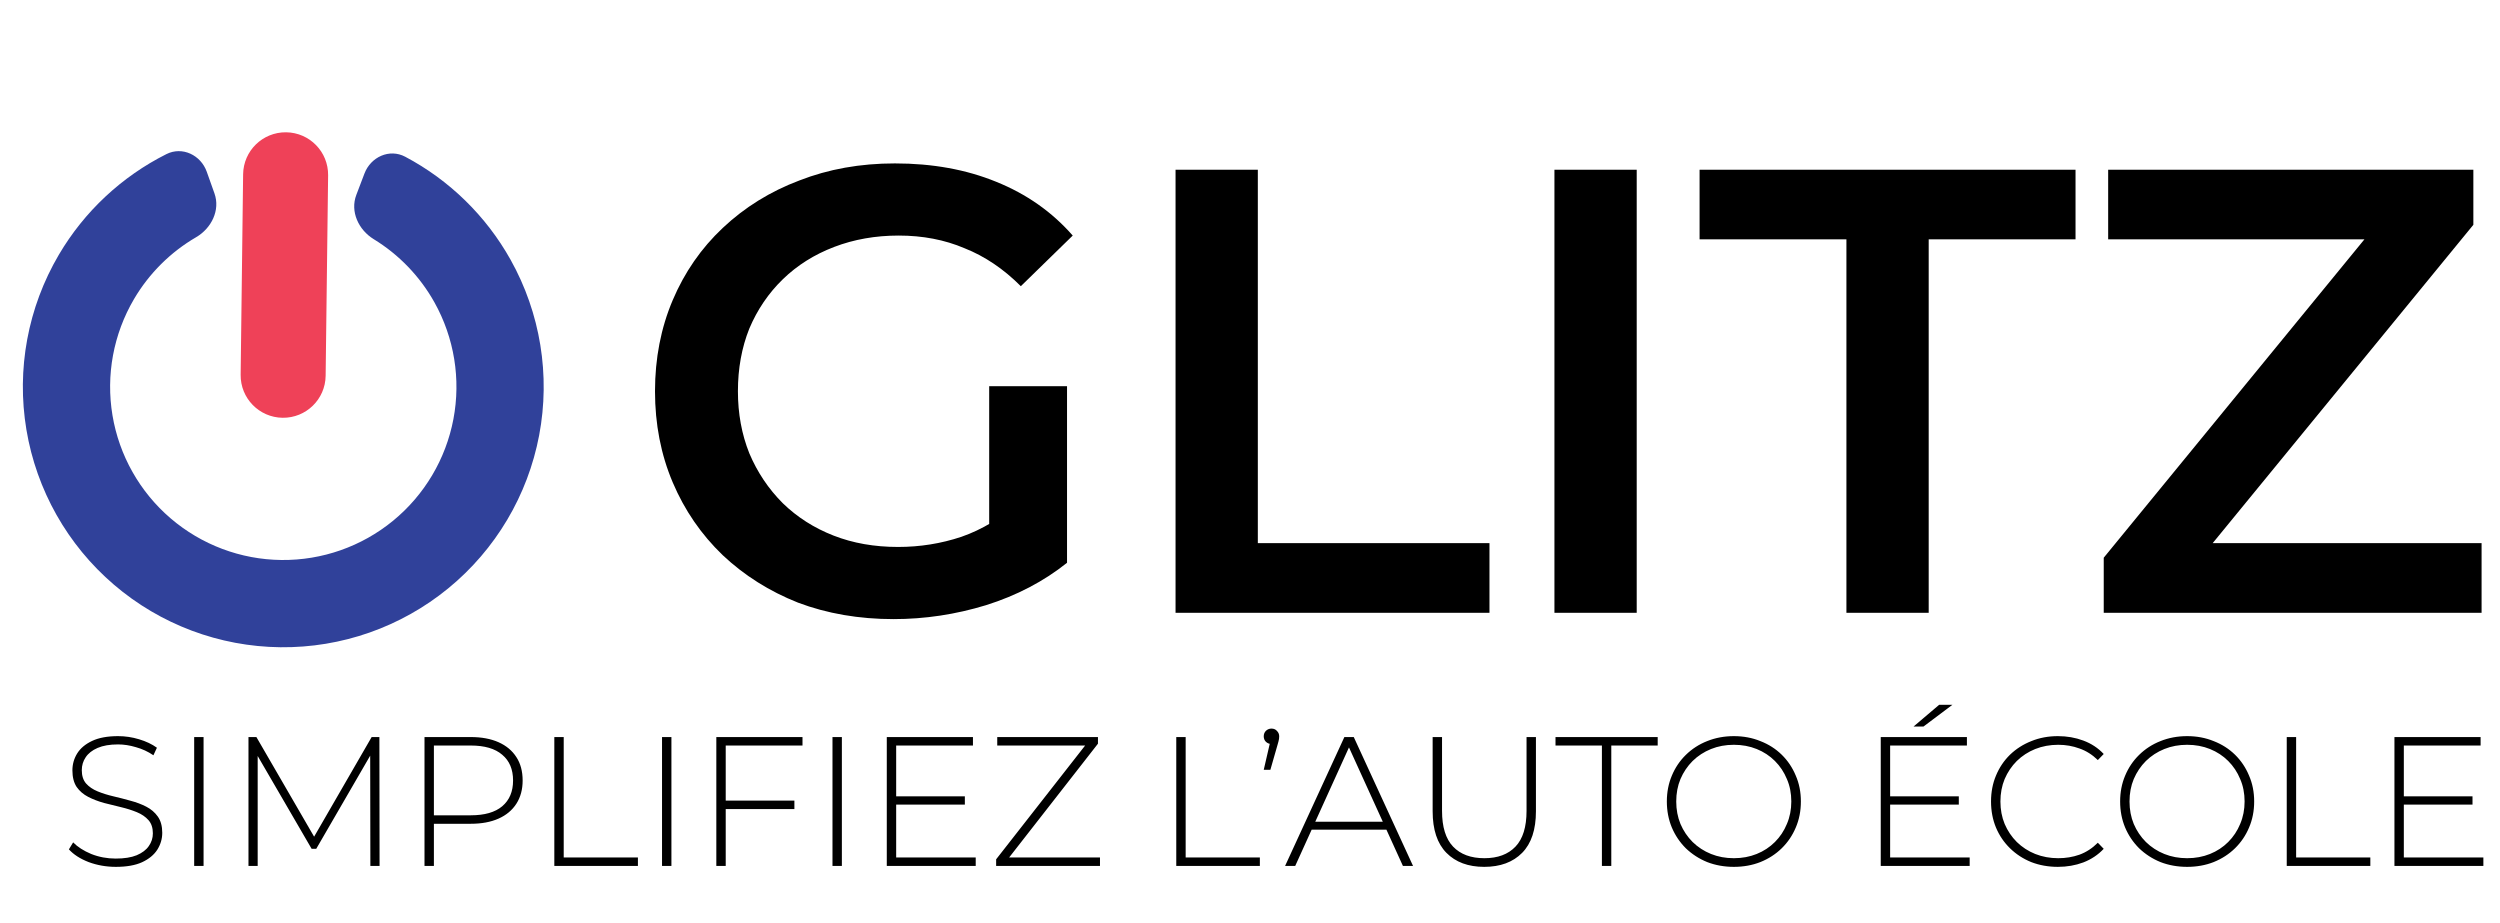 <svg width="869" height="321" viewBox="0 0 869 321" fill="none" xmlns="http://www.w3.org/2000/svg">
<path d="M40.272 301.32C36.944 301.32 33.786 300.765 30.799 299.656C27.855 298.504 25.573 297.032 23.951 295.24L25.424 292.808C26.959 294.387 29.05 295.731 31.695 296.84C34.383 297.907 37.221 298.44 40.208 298.44C43.194 298.44 45.626 298.056 47.504 297.288C49.423 296.477 50.831 295.411 51.727 294.088C52.666 292.765 53.136 291.293 53.136 289.672C53.136 287.752 52.623 286.216 51.599 285.064C50.575 283.912 49.231 282.995 47.568 282.312C45.904 281.629 44.09 281.053 42.127 280.584C40.165 280.115 38.181 279.624 36.175 279.112C34.17 278.557 32.336 277.853 30.672 277C29.008 276.147 27.663 274.995 26.64 273.544C25.658 272.051 25.168 270.131 25.168 267.784C25.168 265.651 25.722 263.688 26.831 261.896C27.941 260.104 29.669 258.653 32.016 257.544C34.362 256.435 37.37 255.88 41.039 255.88C43.514 255.88 45.946 256.243 48.336 256.968C50.767 257.693 52.837 258.675 54.544 259.912L53.328 262.536C51.45 261.256 49.423 260.317 47.248 259.72C45.114 259.08 43.045 258.76 41.039 258.76C38.181 258.76 35.813 259.165 33.935 259.976C32.058 260.787 30.672 261.875 29.776 263.24C28.88 264.563 28.431 266.056 28.431 267.72C28.431 269.64 28.922 271.176 29.904 272.328C30.927 273.48 32.272 274.397 33.935 275.08C35.599 275.763 37.434 276.339 39.44 276.808C41.445 277.277 43.429 277.789 45.392 278.344C47.354 278.856 49.167 279.539 50.831 280.392C52.495 281.245 53.84 282.397 54.864 283.848C55.888 285.299 56.4 287.176 56.4 289.48C56.4 291.571 55.824 293.533 54.672 295.368C53.52 297.16 51.749 298.611 49.359 299.72C47.013 300.787 43.983 301.32 40.272 301.32ZM67.496 301V256.2H70.76V301H67.496ZM86.371 301V256.2H89.123L109.923 292.104H108.451L129.187 256.2H131.875L131.939 301H128.739L128.675 261.128H129.571L109.923 295.048H108.323L88.611 261.128H89.57V301H86.371ZM147.558 301V256.2H163.622C167.377 256.2 170.598 256.797 173.286 257.992C175.974 259.187 178.043 260.915 179.494 263.176C180.945 265.395 181.67 268.104 181.67 271.304C181.67 274.419 180.945 277.107 179.494 279.368C178.043 281.629 175.974 283.357 173.286 284.552C170.598 285.747 167.377 286.344 163.622 286.344H149.35L150.822 284.808V301H147.558ZM150.822 285L149.35 283.4H163.622C168.443 283.4 172.091 282.355 174.566 280.264C177.083 278.131 178.342 275.144 178.342 271.304C178.342 267.421 177.083 264.435 174.566 262.344C172.091 260.211 168.443 259.144 163.622 259.144H149.35L150.822 257.544V285ZM192.683 301V256.2H195.947V298.056H221.739V301H192.683ZM230.121 301V256.2H233.385V301H230.121ZM251.876 278.28H276.132V281.224H251.876V278.28ZM252.26 301H248.996V256.2H278.948V259.144H252.26V301ZM289.371 301V256.2H292.635V301H289.371ZM311.126 276.808H335.382V279.688H311.126V276.808ZM311.51 298.056H339.158V301H308.246V256.2H338.198V259.144H311.51V298.056ZM346.258 301V298.696L378.194 257.864L378.514 259.144H346.642V256.2H381.65V258.504L349.778 299.336L349.394 298.056H382.354V301H346.258ZM408.871 301V256.2H412.135V298.056H437.927V301H408.871ZM439.275 267.592L441.771 256.776L442.091 258.632C441.28 258.632 440.597 258.376 440.043 257.864C439.531 257.352 439.275 256.712 439.275 255.944C439.275 255.176 439.531 254.536 440.043 254.024C440.597 253.512 441.237 253.256 441.963 253.256C442.773 253.256 443.413 253.533 443.883 254.088C444.395 254.6 444.651 255.219 444.651 255.944C444.651 256.243 444.629 256.541 444.587 256.84C444.544 257.139 444.48 257.437 444.395 257.736C444.309 258.035 444.203 258.419 444.075 258.888L441.579 267.592H439.275ZM446.695 301L467.303 256.2H470.567L491.175 301H487.655L468.199 258.248H469.607L450.215 301H446.695ZM454.247 288.392L455.335 285.64H482.151L483.239 288.392H454.247ZM515.907 301.32C510.36 301.32 505.987 299.699 502.787 296.456C499.587 293.213 497.987 288.392 497.987 281.992V256.2H501.251V281.864C501.251 287.453 502.531 291.592 505.091 294.28C507.651 296.968 511.277 298.312 515.971 298.312C520.621 298.312 524.227 296.968 526.787 294.28C529.347 291.592 530.627 287.453 530.627 281.864V256.2H533.891V281.992C533.891 288.392 532.291 293.213 529.091 296.456C525.891 299.699 521.496 301.32 515.907 301.32ZM556.822 301V259.144H540.694V256.2H576.214V259.144H560.086V301H556.822ZM602.691 301.32C599.363 301.32 596.27 300.765 593.411 299.656C590.595 298.504 588.12 296.904 585.987 294.856C583.896 292.765 582.275 290.355 581.123 287.624C579.971 284.851 579.395 281.843 579.395 278.6C579.395 275.357 579.971 272.371 581.123 269.64C582.275 266.867 583.896 264.456 585.987 262.408C588.12 260.317 590.595 258.717 593.411 257.608C596.27 256.456 599.363 255.88 602.691 255.88C606.019 255.88 609.091 256.456 611.907 257.608C614.766 258.717 617.24 260.296 619.331 262.344C621.422 264.392 623.043 266.803 624.195 269.576C625.39 272.307 625.987 275.315 625.987 278.6C625.987 281.885 625.39 284.915 624.195 287.688C623.043 290.419 621.422 292.808 619.331 294.856C617.24 296.904 614.766 298.504 611.907 299.656C609.091 300.765 606.019 301.32 602.691 301.32ZM602.691 298.312C605.55 298.312 608.195 297.821 610.627 296.84C613.059 295.859 615.171 294.472 616.963 292.68C618.755 290.888 620.142 288.797 621.123 286.408C622.147 284.019 622.659 281.416 622.659 278.6C622.659 275.741 622.147 273.139 621.123 270.792C620.142 268.403 618.755 266.312 616.963 264.52C615.171 262.728 613.059 261.341 610.627 260.36C608.195 259.379 605.55 258.888 602.691 258.888C599.832 258.888 597.187 259.379 594.755 260.36C592.323 261.341 590.19 262.728 588.355 264.52C586.563 266.312 585.155 268.403 584.131 270.792C583.15 273.139 582.659 275.741 582.659 278.6C582.659 281.416 583.15 284.019 584.131 286.408C585.155 288.797 586.563 290.888 588.355 292.68C590.19 294.472 592.323 295.859 594.755 296.84C597.187 297.821 599.832 298.312 602.691 298.312ZM656.626 276.808H680.882V279.688H656.626V276.808ZM657.01 298.056H684.658V301H653.746V256.2H683.698V259.144H657.01V298.056ZM665.138 252.552L674.034 245H678.642L668.594 252.552H665.138ZM715.315 301.32C711.987 301.32 708.893 300.765 706.035 299.656C703.219 298.504 700.765 296.904 698.675 294.856C696.584 292.808 694.963 290.419 693.811 287.688C692.659 284.915 692.083 281.885 692.083 278.6C692.083 275.315 692.659 272.307 693.811 269.576C694.963 266.803 696.584 264.392 698.675 262.344C700.808 260.296 703.283 258.717 706.099 257.608C708.915 256.456 711.987 255.88 715.315 255.88C718.472 255.88 721.416 256.392 724.147 257.416C726.92 258.44 729.288 259.997 731.251 262.088L729.203 264.2C727.283 262.323 725.149 260.979 722.803 260.168C720.499 259.315 718.045 258.888 715.443 258.888C712.584 258.888 709.917 259.379 707.443 260.36C705.011 261.341 702.877 262.728 701.043 264.52C699.251 266.312 697.843 268.403 696.819 270.792C695.837 273.181 695.347 275.784 695.347 278.6C695.347 281.416 695.837 284.019 696.819 286.408C697.843 288.797 699.251 290.888 701.043 292.68C702.877 294.472 705.011 295.859 707.443 296.84C709.917 297.821 712.584 298.312 715.443 298.312C718.045 298.312 720.499 297.907 722.803 297.096C725.149 296.243 727.283 294.856 729.203 292.936L731.251 295.048C729.288 297.139 726.92 298.717 724.147 299.784C721.416 300.808 718.472 301.32 715.315 301.32ZM760.254 301.32C756.926 301.32 753.832 300.765 750.974 299.656C748.158 298.504 745.683 296.904 743.55 294.856C741.459 292.765 739.838 290.355 738.686 287.624C737.534 284.851 736.958 281.843 736.958 278.6C736.958 275.357 737.534 272.371 738.686 269.64C739.838 266.867 741.459 264.456 743.55 262.408C745.683 260.317 748.158 258.717 750.974 257.608C753.832 256.456 756.926 255.88 760.254 255.88C763.582 255.88 766.654 256.456 769.47 257.608C772.328 258.717 774.803 260.296 776.894 262.344C778.984 264.392 780.606 266.803 781.758 269.576C782.952 272.307 783.55 275.315 783.55 278.6C783.55 281.885 782.952 284.915 781.758 287.688C780.606 290.419 778.984 292.808 776.894 294.856C774.803 296.904 772.328 298.504 769.47 299.656C766.654 300.765 763.582 301.32 760.254 301.32ZM760.254 298.312C763.112 298.312 765.758 297.821 768.19 296.84C770.622 295.859 772.734 294.472 774.526 292.68C776.318 290.888 777.704 288.797 778.686 286.408C779.71 284.019 780.222 281.416 780.222 278.6C780.222 275.741 779.71 273.139 778.686 270.792C777.704 268.403 776.318 266.312 774.526 264.52C772.734 262.728 770.622 261.341 768.19 260.36C765.758 259.379 763.112 258.888 760.254 258.888C757.395 258.888 754.75 259.379 752.318 260.36C749.886 261.341 747.752 262.728 745.918 264.52C744.126 266.312 742.718 268.403 741.694 270.792C740.712 273.139 740.222 275.741 740.222 278.6C740.222 281.416 740.712 284.019 741.694 286.408C742.718 288.797 744.126 290.888 745.918 292.68C747.752 294.472 749.886 295.859 752.318 296.84C754.75 297.821 757.395 298.312 760.254 298.312ZM794.871 301V256.2H798.135V298.056H823.927V301H794.871ZM835.188 276.808H859.444V279.688H835.188V276.808ZM835.572 298.056H863.22V301H832.308V256.2H862.26V259.144H835.572V298.056Z" fill="black"/>
<path d="M71.872 59.709C69.804 53.894 63.37 50.796 57.855 53.565C42.346 61.351 29.325 73.473 20.446 88.565C9.669 106.883 5.681 128.41 9.182 149.374C12.682 170.337 23.447 189.401 39.59 203.225C55.734 217.048 76.228 224.751 97.48 224.983C118.732 225.215 139.389 217.962 155.831 204.494C172.272 191.026 183.451 172.202 187.408 151.32C191.365 130.437 187.848 108.829 177.474 90.279C168.927 74.997 156.174 62.594 140.838 54.471C135.384 51.582 128.885 54.539 126.69 60.307L123.852 67.764C121.657 73.533 124.63 79.906 129.894 83.128C138.644 88.484 145.935 96.023 151.002 105.084C157.901 117.419 160.239 131.787 157.608 145.673C154.977 159.558 147.544 172.075 136.611 181.03C125.678 189.986 111.943 194.809 97.811 194.655C83.679 194.5 70.053 189.379 59.318 180.186C48.583 170.994 41.425 158.318 39.098 144.379C36.77 130.439 39.422 116.125 46.588 103.944C51.852 94.996 59.306 87.618 68.17 82.454C73.504 79.348 76.616 73.041 74.547 67.226L71.872 59.709Z" fill="#30419A"/>
<path d="M114.052 60.941C114.152 52.782 107.621 46.087 99.463 45.987C91.305 45.886 84.61 52.418 84.509 60.576L83.65 130.265C83.549 138.423 90.081 145.118 98.239 145.219C106.397 145.32 113.092 138.788 113.192 130.63L114.052 60.941Z" fill="#EF4158"/>
<path d="M310.62 215.201C298.593 215.201 287.52 213.294 277.4 209.481C267.427 205.521 258.7 200.021 251.22 192.981C243.74 185.794 237.947 177.361 233.84 167.681C229.733 158.001 227.68 147.441 227.68 136.001C227.68 124.561 229.733 114.001 233.84 104.321C237.947 94.641 243.74 86.281 251.22 79.241C258.847 72.054 267.72 66.554 277.84 62.741C287.96 58.781 299.033 56.801 311.06 56.801C324.113 56.801 335.847 58.928 346.26 63.181C356.82 67.434 365.693 73.668 372.88 81.881L354.84 99.481C348.827 93.468 342.3 89.067 335.26 86.281C328.367 83.347 320.74 81.881 312.38 81.881C304.313 81.881 296.833 83.201 289.94 85.841C283.047 88.481 277.107 92.221 272.12 97.061C267.133 101.901 263.247 107.621 260.46 114.221C257.82 120.821 256.5 128.081 256.5 136.001C256.5 143.774 257.82 150.961 260.46 157.561C263.247 164.161 267.133 169.954 272.12 174.941C277.107 179.781 282.973 183.521 289.72 186.161C296.467 188.801 303.947 190.121 312.16 190.121C319.787 190.121 327.12 188.948 334.16 186.601C341.347 184.108 348.167 180.001 354.62 174.281L370.9 195.621C362.833 202.074 353.447 206.988 342.74 210.361C332.18 213.588 321.473 215.201 310.62 215.201ZM343.84 191.881V134.241H370.9V195.621L343.84 191.881ZM408.621 213.001V59.001H437.221V188.801H517.741V213.001H408.621ZM540.321 213.001V59.001H568.921V213.001H540.321ZM641.815 213.001V83.201H590.775V59.001H721.455V83.201H670.415V213.001H641.815ZM731.258 213.001V193.861L830.698 72.421L833.998 83.201H732.798V59.001H859.738V78.141L760.298 199.581L756.778 188.801H862.598V213.001H731.258Z" fill="black"/>
</svg>
